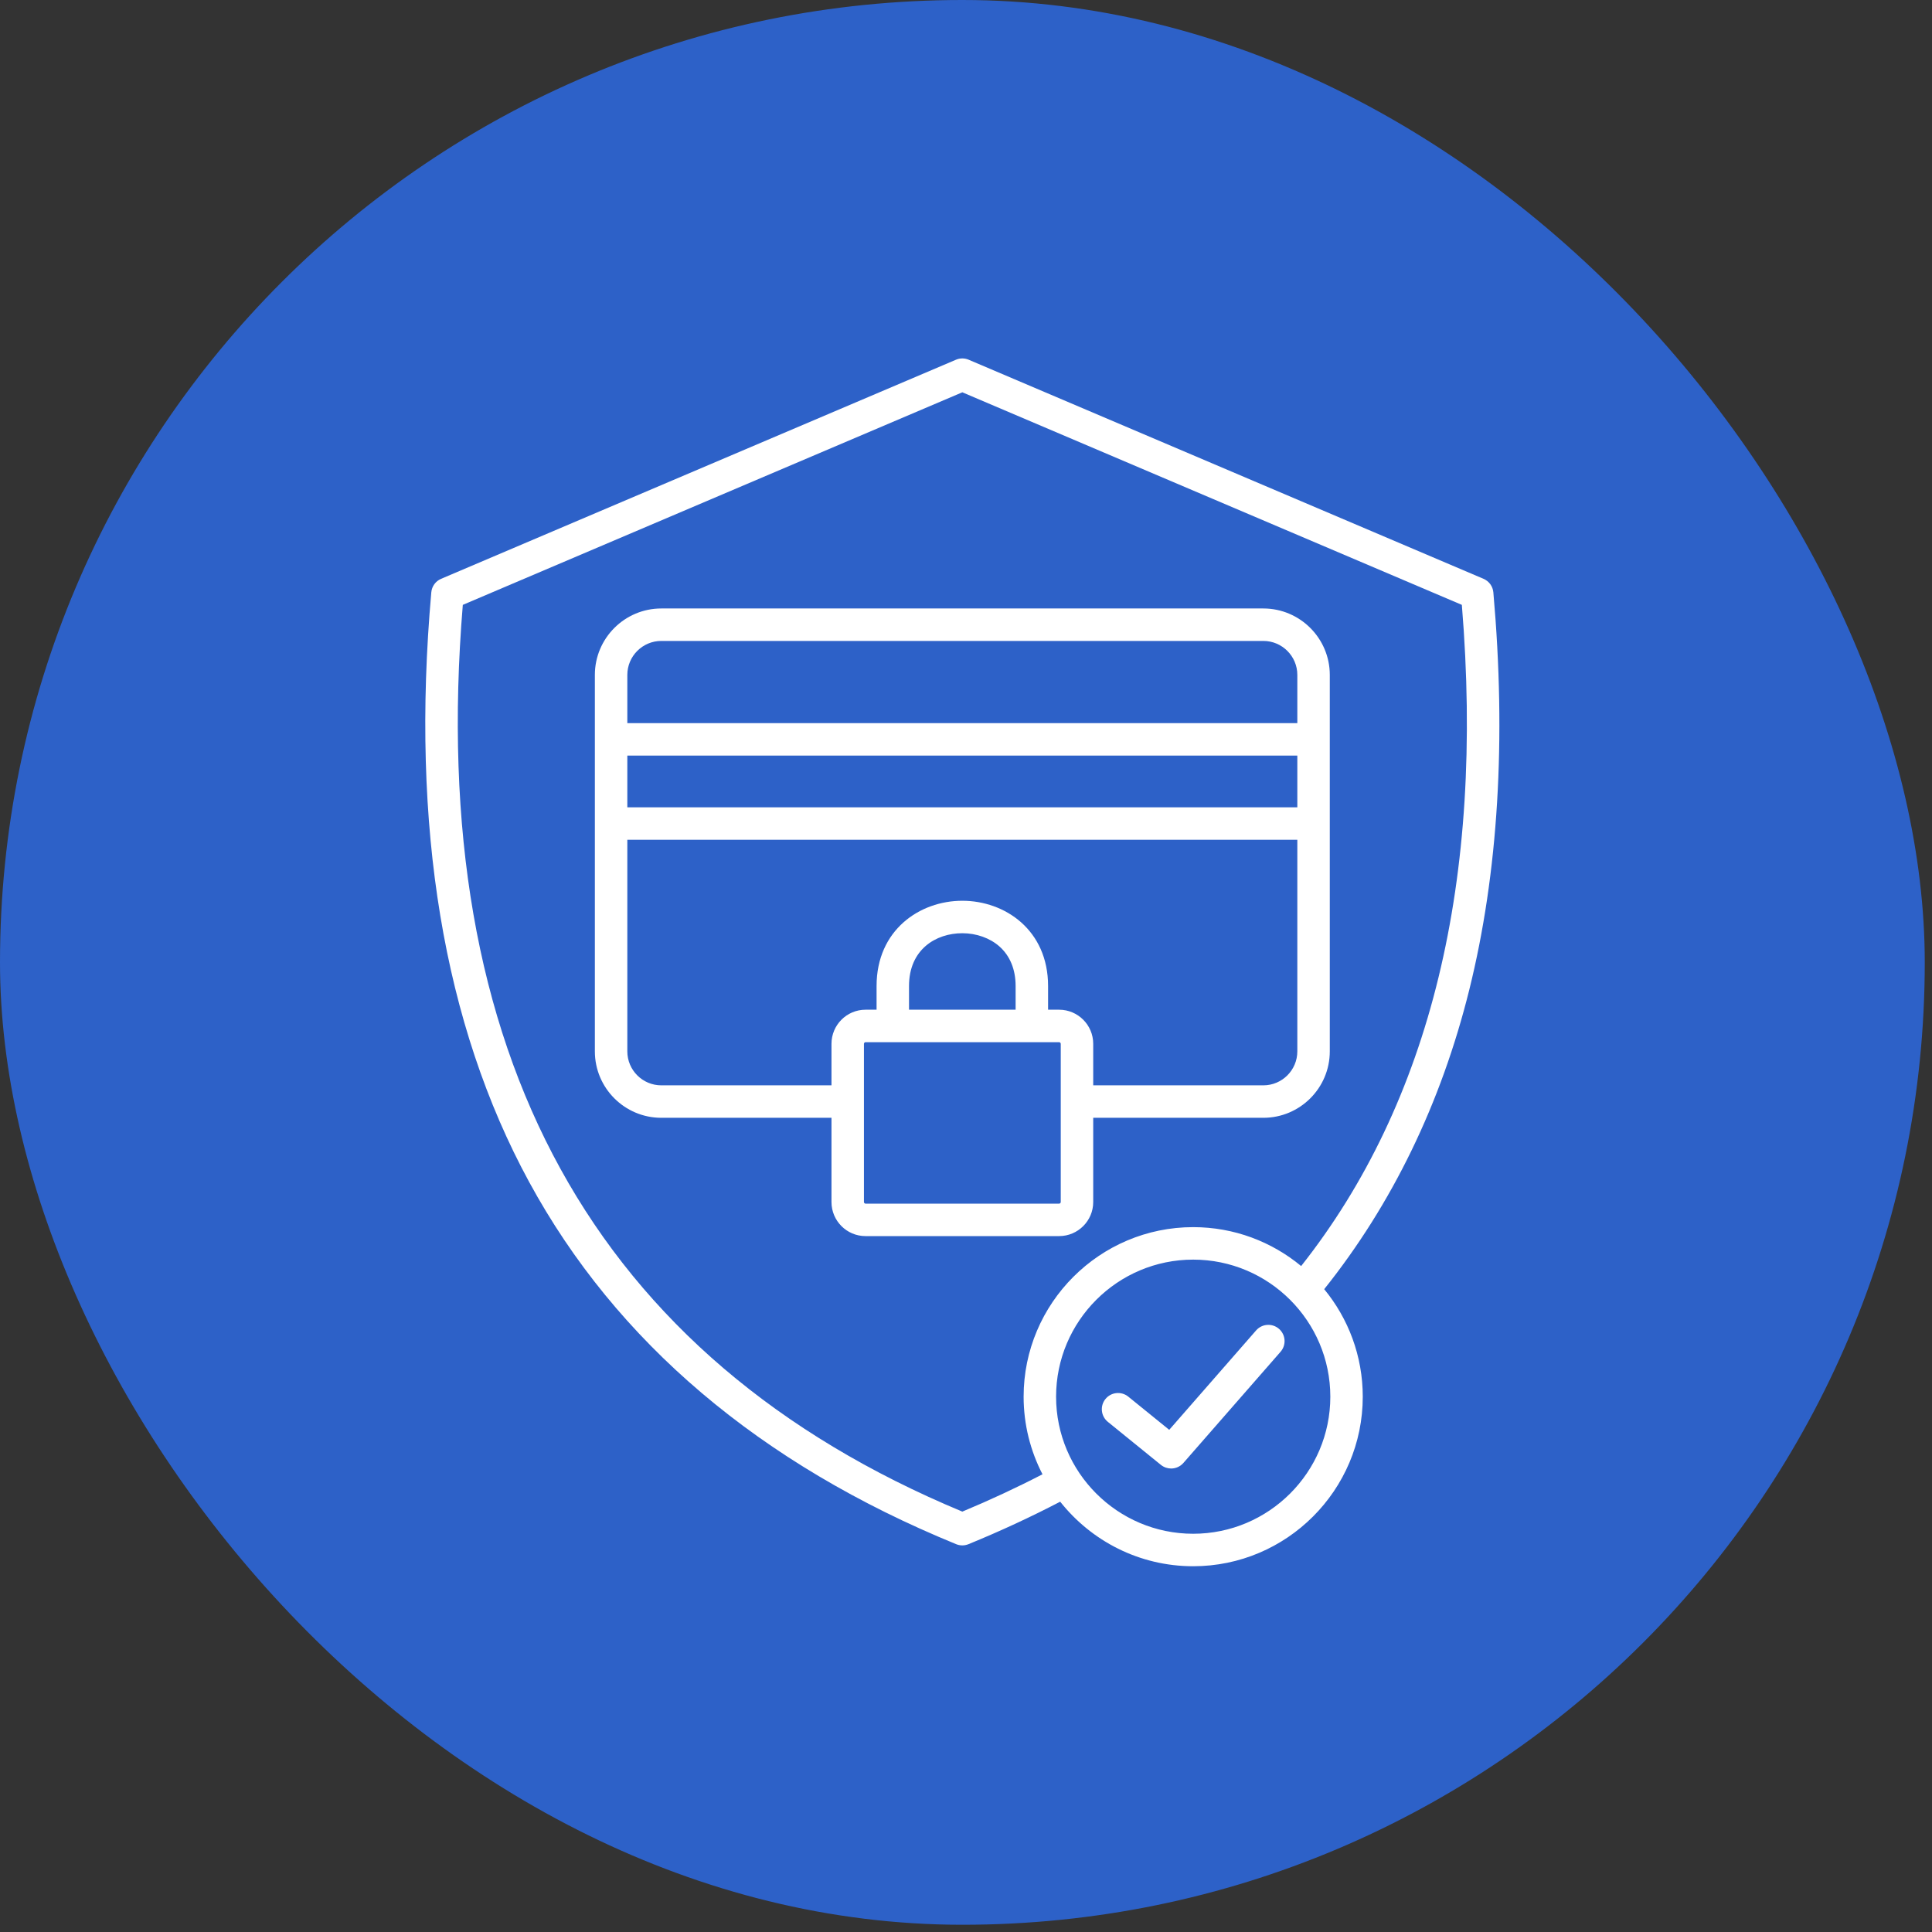 <svg width="91" height="91" viewBox="0 0 91 91" fill="none" xmlns="http://www.w3.org/2000/svg">
<rect x="0" y="0" width="91" height="91" fill="#333333" stroke="none"/>
<rect width="90.659" height="90.659" rx="45.33" fill="#2D61C8"/>
<g clip-path="url(#clip0_6291_33575)">
<path d="M70.339 27.899C70.314 27.618 70.136 27.374 69.876 27.263L45.626 16.944C45.435 16.862 45.219 16.862 45.027 16.944L20.777 27.263C20.517 27.373 20.34 27.618 20.315 27.899C19.338 38.91 20.888 48.254 24.922 55.67C29.023 63.211 35.791 68.951 45.037 72.733C45.13 72.771 45.228 72.79 45.327 72.79C45.425 72.79 45.523 72.771 45.616 72.733C47.1 72.126 48.55 71.454 49.937 70.732C51.401 72.581 53.663 73.772 56.2 73.772C60.605 73.772 64.188 70.189 64.188 65.786C64.188 63.865 63.506 62.101 62.372 60.722C65.575 56.714 67.874 51.976 69.204 46.625C70.571 41.124 70.953 34.824 70.339 27.899ZM56.2 72.242C52.64 72.242 49.743 69.346 49.743 65.786C49.743 62.226 52.64 59.33 56.2 59.33C59.762 59.33 62.66 62.226 62.66 65.786C62.66 69.346 59.762 72.242 56.2 72.242ZM61.286 59.633C59.904 58.489 58.131 57.8 56.2 57.8C51.797 57.8 48.214 61.383 48.214 65.786C48.214 67.103 48.537 68.345 49.103 69.441C47.887 70.07 46.621 70.66 45.327 71.199C27.97 63.977 20.055 49.611 21.799 28.49L45.327 18.478L68.855 28.49C69.925 41.456 67.379 51.925 61.286 59.633ZM59.505 28.66H31.148C29.422 28.66 28.019 30.064 28.019 31.789V49.521C28.019 51.247 29.422 52.65 31.148 52.65H39.164V56.618C39.164 57.502 39.883 58.222 40.767 58.222H49.886C50.772 58.222 51.492 57.502 51.492 56.618V52.65H59.505C61.231 52.65 62.635 51.247 62.635 49.521V31.789C62.635 30.064 61.231 28.66 59.505 28.66ZM31.148 30.189H59.505C60.388 30.189 61.106 30.907 61.106 31.789V34.061H29.548V31.789C29.548 30.907 30.265 30.189 31.148 30.189ZM61.106 35.59V38.026H29.548V35.59H61.106ZM49.963 56.618C49.963 56.658 49.927 56.693 49.886 56.693H40.767C40.729 56.693 40.693 56.657 40.693 56.618V49.165C40.693 49.125 40.729 49.088 40.767 49.088H49.886C49.926 49.088 49.963 49.125 49.963 49.165V56.618ZM47.837 47.559H42.816V46.441C42.816 44.724 44.077 43.956 45.327 43.956C45.989 43.956 46.625 44.182 47.072 44.577C47.572 45.019 47.837 45.663 47.837 46.441V47.559ZM59.505 51.121H51.492V49.165C51.492 48.279 50.772 47.559 49.886 47.559H49.366V46.441C49.366 43.806 47.334 42.427 45.327 42.427C43.319 42.427 41.288 43.806 41.288 46.441V47.559H40.767C39.883 47.559 39.164 48.279 39.164 49.165V51.121H31.148C30.265 51.121 29.548 50.403 29.548 49.521V39.555H61.106V49.521C61.106 50.403 60.388 51.121 59.505 51.121ZM60.316 63.671L55.739 68.908C55.588 69.08 55.376 69.169 55.163 69.169C54.993 69.169 54.823 69.113 54.681 68.999L52.181 66.971C51.853 66.705 51.802 66.224 52.068 65.896C52.334 65.568 52.815 65.518 53.144 65.784L55.072 67.347L59.165 62.664C59.443 62.346 59.926 62.314 60.244 62.592C60.562 62.87 60.594 63.353 60.316 63.671Z" fill="white"/>
</g>
<defs>
<clipPath id="clip0_6291_33575">
<rect width="57" height="57" fill="white" transform="translate(16.828 16.828)"/>
</clipPath>
</defs>
</svg>
